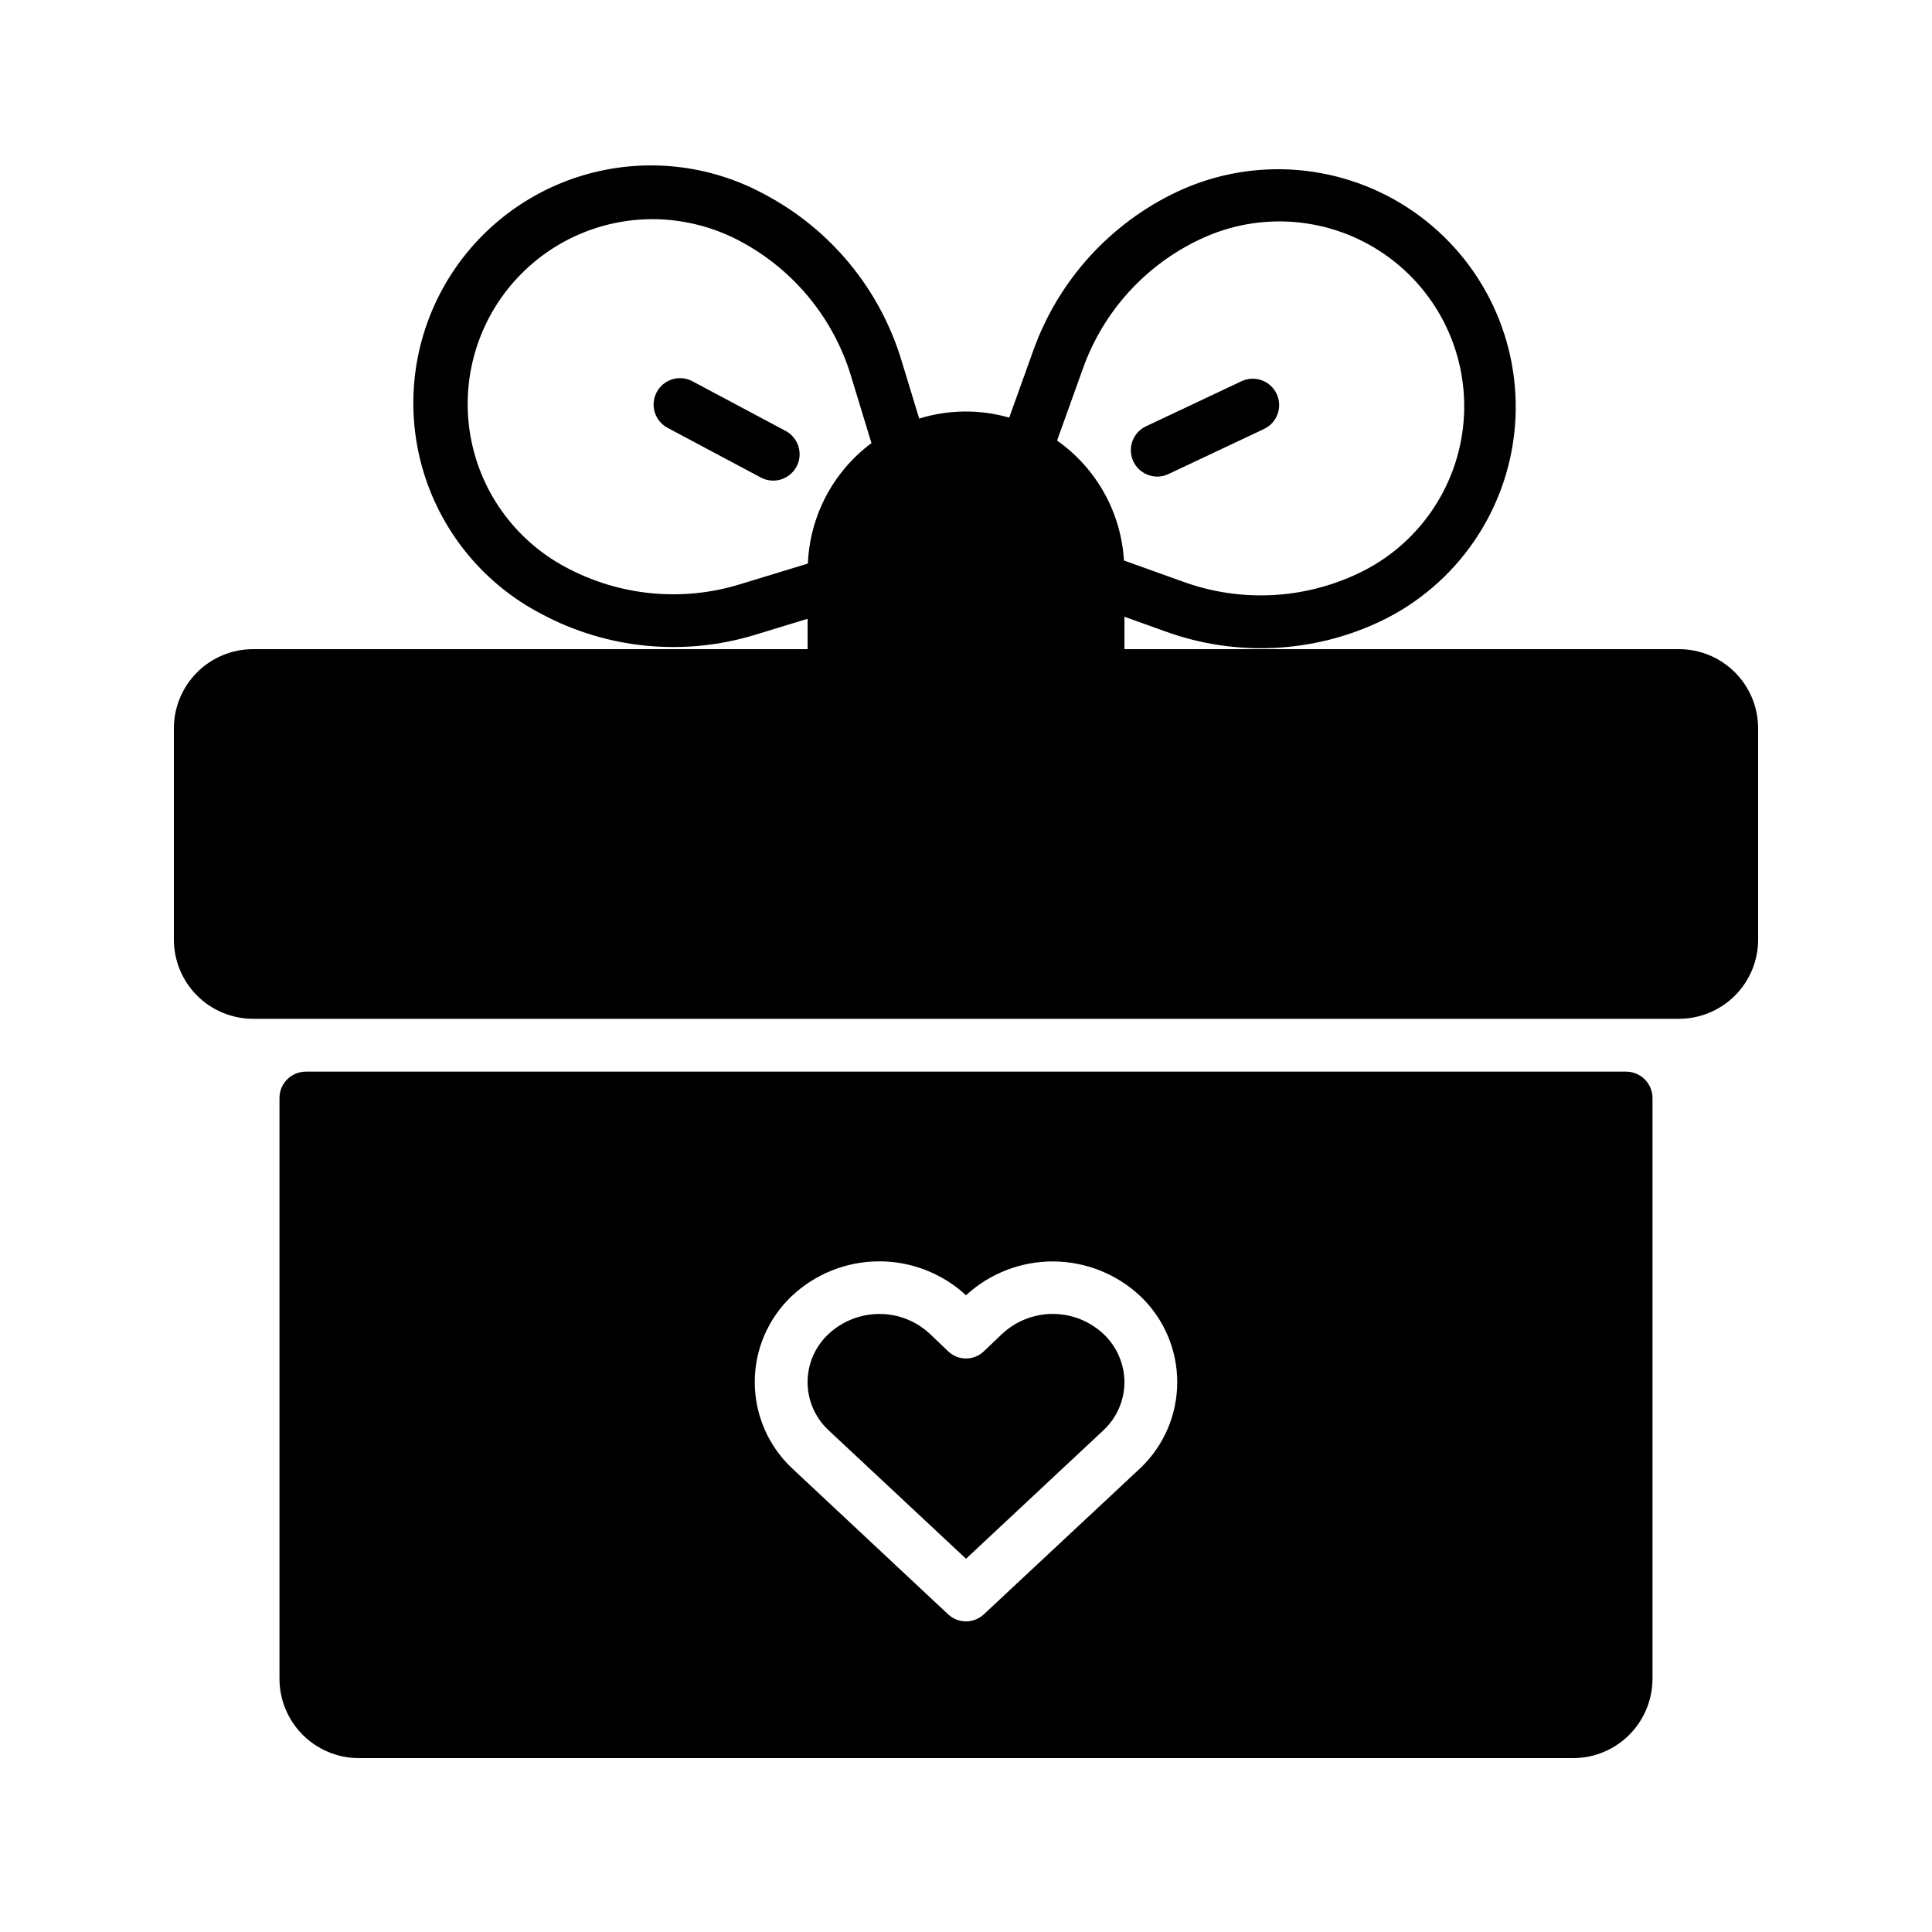 <?xml version="1.0" encoding="UTF-8"?>
<!-- Uploaded to: SVG Repo, www.svgrepo.com, Generator: SVG Repo Mixer Tools -->
<svg fill="#000000" width="800px" height="800px" version="1.1" viewBox="144 144 512 512" xmlns="http://www.w3.org/2000/svg">
 <g>
  <path d="m409.45 497.61-4.617 4.41v-0.004c-2.672 2.66-6.988 2.66-9.656 0l-4.617-4.41-0.004 0.004c-3.637-3.473-8.477-5.406-13.504-5.391-5.047-0.004-9.902 1.926-13.574 5.391-3.484 3.289-5.457 7.871-5.457 12.664 0 4.793 1.973 9.375 5.457 12.664l36.527 34.148 36.598-34.219h-0.004c3.434-3.289 5.379-7.84 5.391-12.594-0.027-4.789-2-9.359-5.461-12.664-3.652-3.473-8.5-5.406-13.539-5.406s-9.887 1.934-13.539 5.406z"/>
  <path d="m581.93 588.93v-153.94c0-1.855-0.738-3.633-2.051-4.945s-3.09-2.051-4.945-2.051h-349.87c-3.867 0-7 3.133-7 6.996v153.94c0.016 5.562 2.234 10.895 6.168 14.828 3.934 3.93 9.262 6.148 14.824 6.164h321.88c5.562-0.016 10.891-2.234 14.824-6.164 3.934-3.934 6.152-9.266 6.168-14.828zm-135.68-55.906-41.496 38.766h0.004c-2.672 2.519-6.848 2.519-9.516 0l-41.355-38.695c-6.273-5.906-9.84-14.133-9.867-22.746-0.027-8.617 3.492-16.863 9.727-22.809 6.234-5.906 14.484-9.219 23.07-9.27 8.59-0.055 16.875 3.16 23.184 8.988 6.312-5.812 14.598-9.016 23.18-8.965 8.582 0.055 16.828 3.356 23.07 9.246 6.215 5.934 9.73 14.152 9.73 22.742s-3.516 16.809-9.73 22.742z"/>
  <path d="m588.93 316.03h-146.94v-8.586l10.922 3.918c18.605 6.734 39.133 5.75 57.008-2.742 20.207-9.684 33.75-29.375 35.559-51.711 1.805-22.336-8.391-43.953-26.777-56.758-18.391-12.809-42.199-14.883-62.523-5.441-17.918 8.395-31.734 23.605-38.371 42.25l-6.359 17.719-0.004-0.004c-7.801-2.246-16.09-2.156-23.844 0.254l-4.676-15.332c-5.715-18.949-18.777-34.824-36.273-44.082-14.758-8.043-32.117-9.855-48.219-5.027-16.098 4.824-29.602 15.883-37.5 30.715-7.902 14.836-9.547 32.211-4.57 48.266 4.981 16.051 16.168 29.445 31.078 37.207 17.438 9.352 37.891 11.336 56.805 5.512l13.777-4.199v8.043h-146.95c-5.566 0-10.906 2.211-14.844 6.148s-6.148 9.273-6.148 14.844v55.98-0.004c0 5.57 2.211 10.906 6.148 14.844s9.277 6.148 14.844 6.148h377.86c5.57 0 10.906-2.211 14.844-6.148s6.148-9.273 6.148-14.844v-55.977c0-5.57-2.211-10.906-6.148-14.844s-9.273-6.148-14.844-6.148zm-157.95-74.34c5.387-15.148 16.609-27.508 31.164-34.328 15.828-7.469 34.438-5.926 48.82 4.051 14.379 9.973 22.348 26.859 20.902 44.301-1.449 17.441-12.09 32.785-27.918 40.254-14.523 6.891-31.195 7.691-46.309 2.227l-15.777-5.66-0.004-0.004c-0.766-12.738-7.289-24.434-17.723-31.781zm-90.82 57.133c-15.371 4.738-32.004 3.129-46.184-4.481-13.691-7.258-23.145-20.574-25.48-35.895-2.332-15.324 2.723-30.852 13.633-41.859 10.914-11.012 26.391-16.207 41.734-14.008 5.672 0.809 11.156 2.602 16.207 5.297 14.203 7.523 24.812 20.414 29.465 35.797l5.41 17.754c-10.145 7.555-16.332 19.285-16.844 31.922z"/>
  <path d="m451.32 270.27c0.812-0.07 1.605-0.289 2.336-0.645l25.316-11.938c3.496-1.645 4.996-5.816 3.348-9.312-1.648-3.496-5.82-4.992-9.316-3.344l-25.309 11.945c-3.066 1.449-4.652 4.891-3.762 8.168 0.895 3.273 4.008 5.434 7.387 5.125z"/>
  <path d="m352.09 258.14-24.699-13.16c-3.398-1.738-7.562-0.43-9.359 2.941-1.793 3.371-0.555 7.555 2.781 9.406l24.699 13.16 0.004 0.004c1.641 0.91 3.578 1.121 5.375 0.59 1.801-0.531 3.312-1.766 4.195-3.422 0.883-1.656 1.062-3.598 0.496-5.387-0.562-1.789-1.82-3.277-3.492-4.133z"/>
 </g>
</svg>